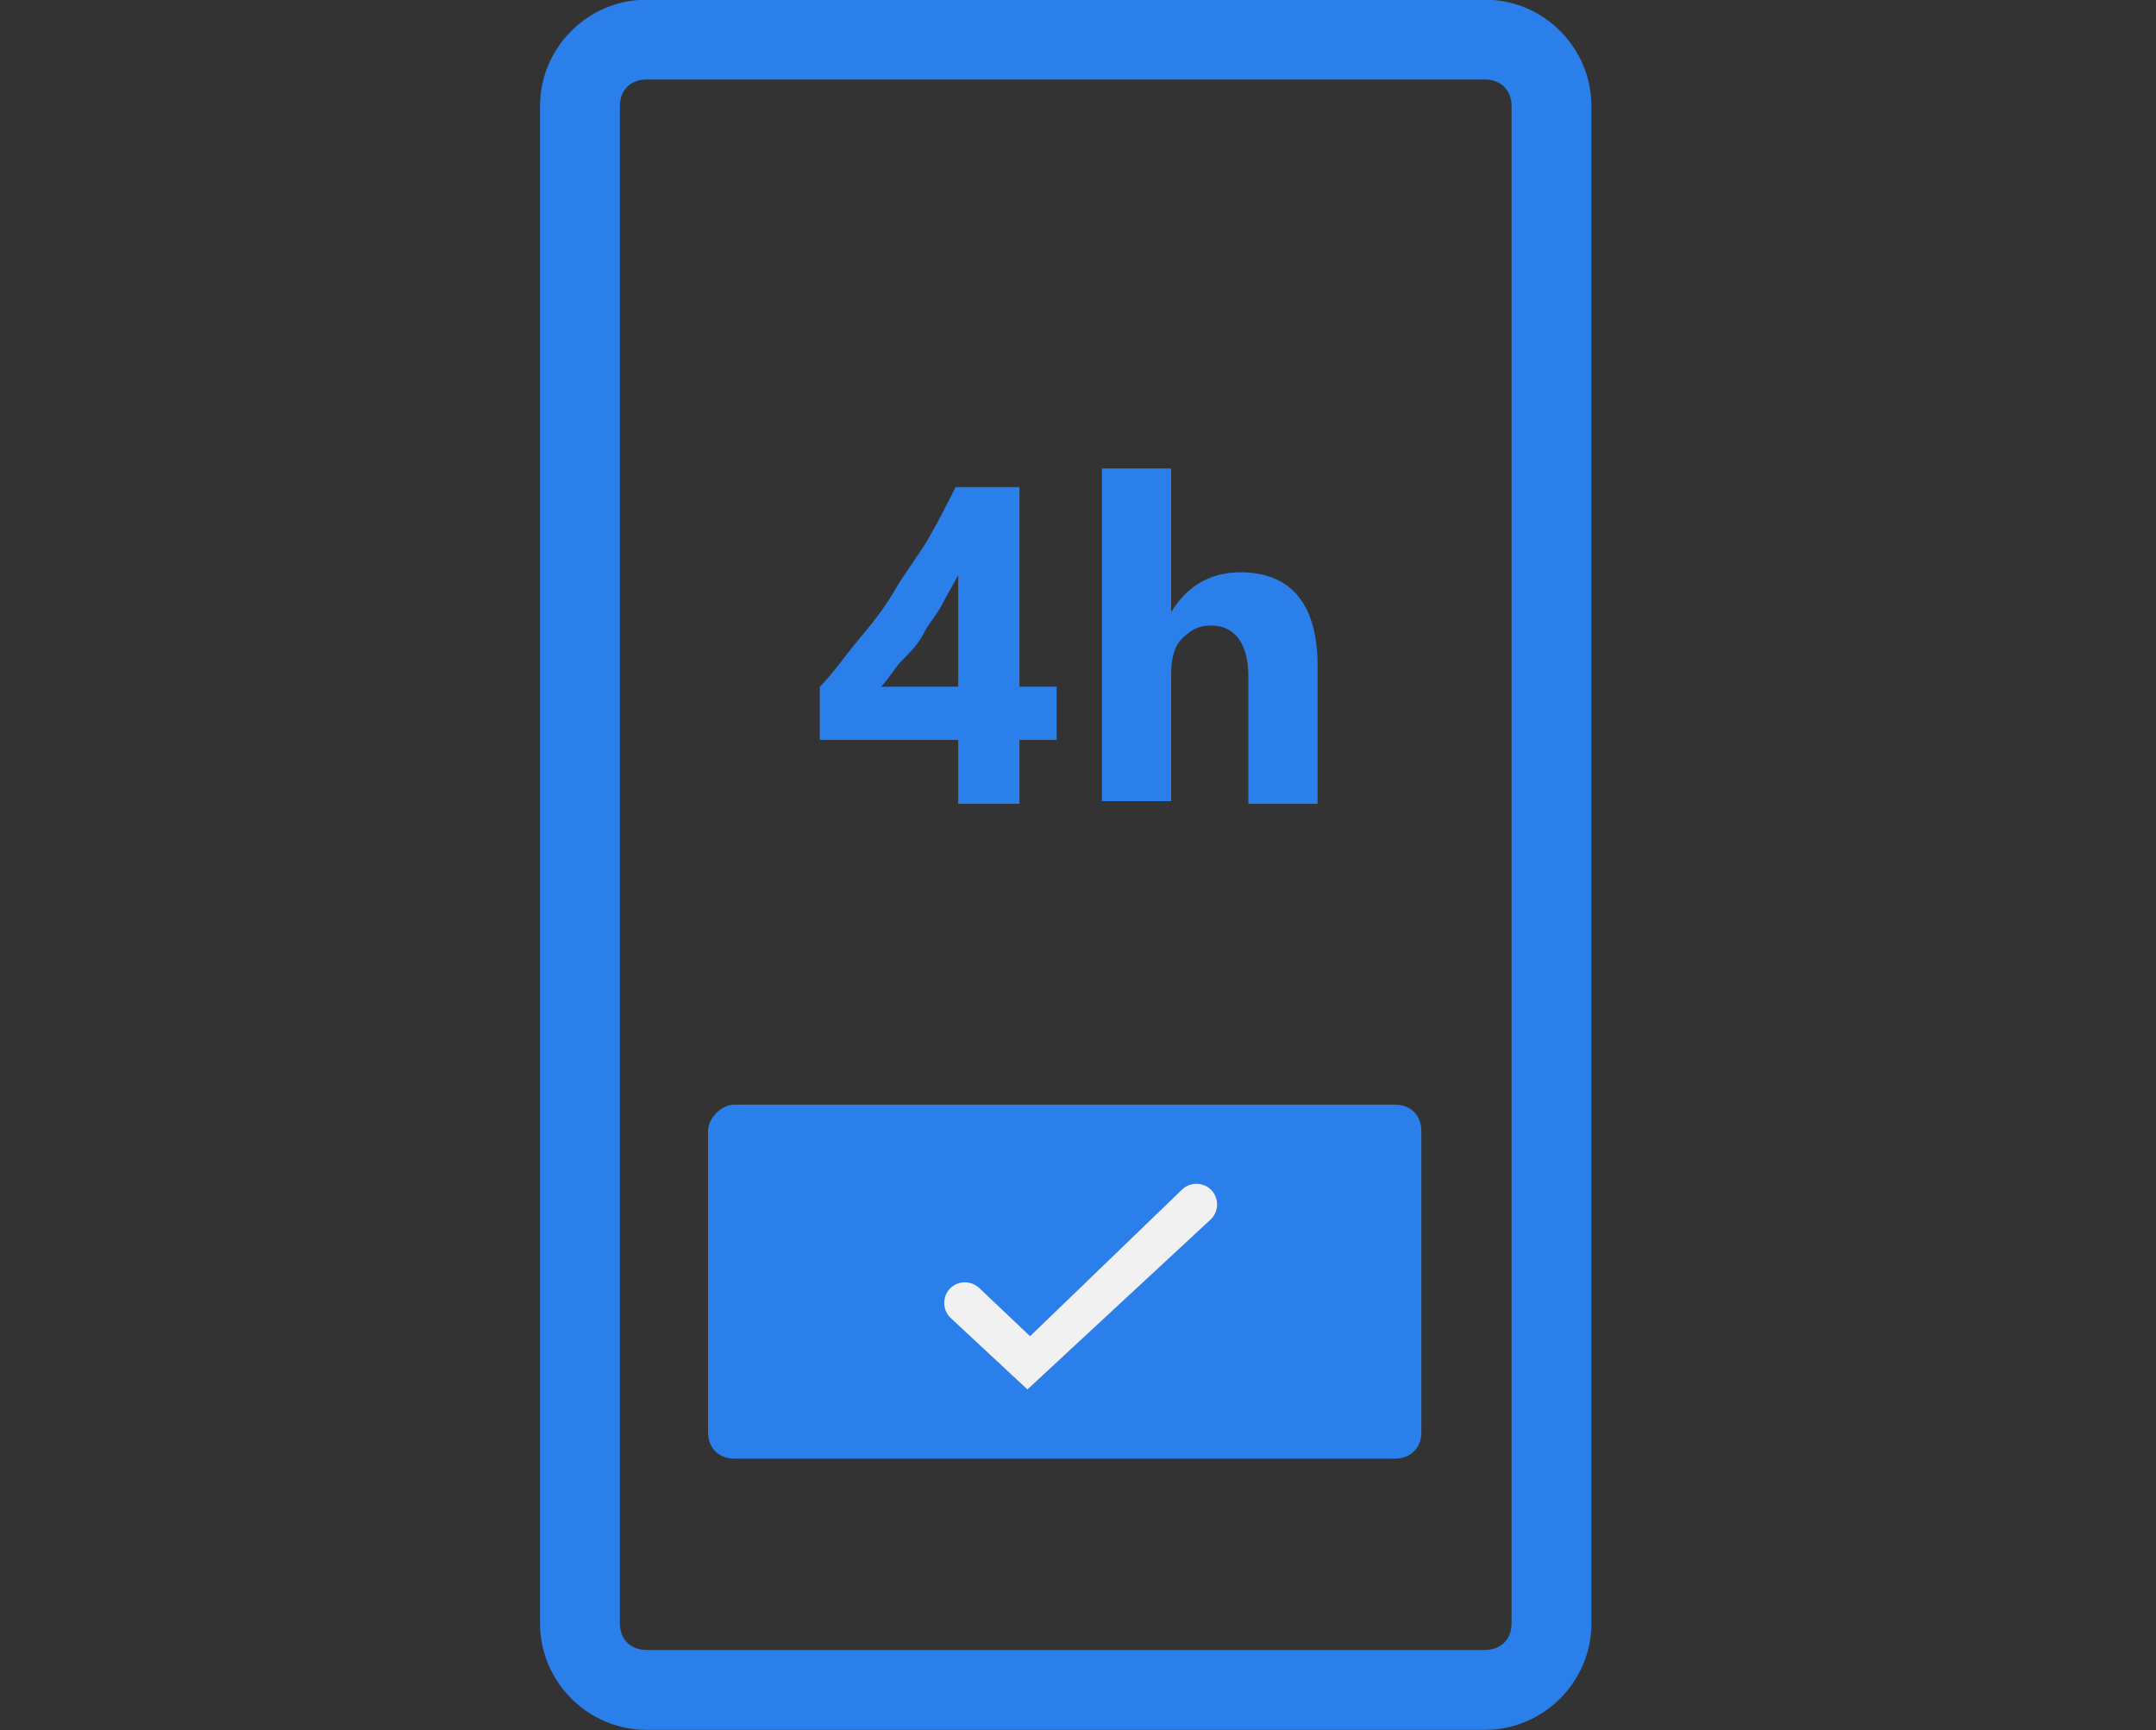 <?xml version="1.0" encoding="utf-8"?>
<!-- Generator: Adobe Illustrator 26.3.1, SVG Export Plug-In . SVG Version: 6.00 Build 0)  -->
<svg version="1.1" id="Layer_1" xmlns="http://www.w3.org/2000/svg" xmlns:xlink="http://www.w3.org/1999/xlink" x="0px" y="0px"
	 viewBox="0 0 81 65" style="enable-background:new 0 0 81 65;" xml:space="preserve">
<rect x="0" y="0" width="81" height="65" fill="#333333" stroke="none"/>
<style type="text/css">
	.st0{fill:#FFFFFF;fill-opacity:0;}
	.st1{fill:none;}
	.st2{fill:#2B7FEA;}
	.st3{enable-background:new    ;}
	.st4{fill:#F1F1F1;}
</style>
<g>
	<rect id="Rectangle_842" y="0" class="st0" width="81" height="65"/>
	<g id="Rectangle_154" transform="translate(0.289 0.188)">
		<path class="st1" d="M24-0.2h31.5c2.2,0,4,1.8,4,4v57c0,2.2-1.8,4-4,4H24c-2.2,0-4-1.8-4-4v-57C20,1.6,21.7-0.2,24-0.2z"/>
		<path class="st2" d="M55.5,64.8H24c-2.2,0-4-1.8-4-4v-57c0-2.2,1.8-4,4-4h31.5c2.2,0,4,1.8,4,4v57C59.5,63,57.7,64.8,55.5,64.8z
			 M24,2.8c-0.6,0-1,0.4-1,1v57c0,0.6,0.4,1,1,1h31.5c0.6,0,1-0.4,1-1v-57c0-0.6-0.4-1-1-1H24z"/>
	</g>
	<g class="st3">
		<path class="st2" d="M38.3,18.3v7.5h1.4v2h-1.4v2.4H36v-2.4h-5.2v-2c0.5-0.5,0.9-1.1,1.4-1.7s1-1.2,1.4-1.9s0.9-1.3,1.3-2
			c0.4-0.7,0.7-1.3,1-1.9H38.3z M33.1,25.8H36v-4.2c-0.2,0.4-0.4,0.7-0.6,1.1s-0.5,0.7-0.7,1.1c-0.2,0.4-0.5,0.7-0.8,1
			S33.4,25.5,33.1,25.8z"/>
		<path class="st2" d="M49.5,30.2h-2.6v-4.8c0-1.2-0.5-1.9-1.4-1.9c-0.5,0-0.8,0.2-1.1,0.5c-0.3,0.3-0.4,0.8-0.4,1.3v4.8h-2.6V17.6
			h2.6V23h0c0.6-1,1.5-1.5,2.6-1.5c1.9,0,2.9,1.2,2.9,3.5V30.2z"/>
	</g>
	<path id="Rectangle_155" class="st2" d="M27.6,41.5h24.8c0.6,0,1,0.4,1,1v11.3c0,0.6-0.4,1-1,1H27.6c-0.6,0-1-0.4-1-1V42.5
		C26.6,42,27.1,41.5,27.6,41.5z"/>
	<path class="st4" d="M38.6,52.2l-2.9-2.7c-0.3-0.3-0.3-0.8,0-1.1c0.3-0.3,0.8-0.3,1.1,0l1.9,1.8l5.7-5.5c0.3-0.3,0.8-0.3,1.1,0
		c0.3,0.3,0.3,0.8,0,1.1L38.6,52.2z"/>
</g>
</svg>
